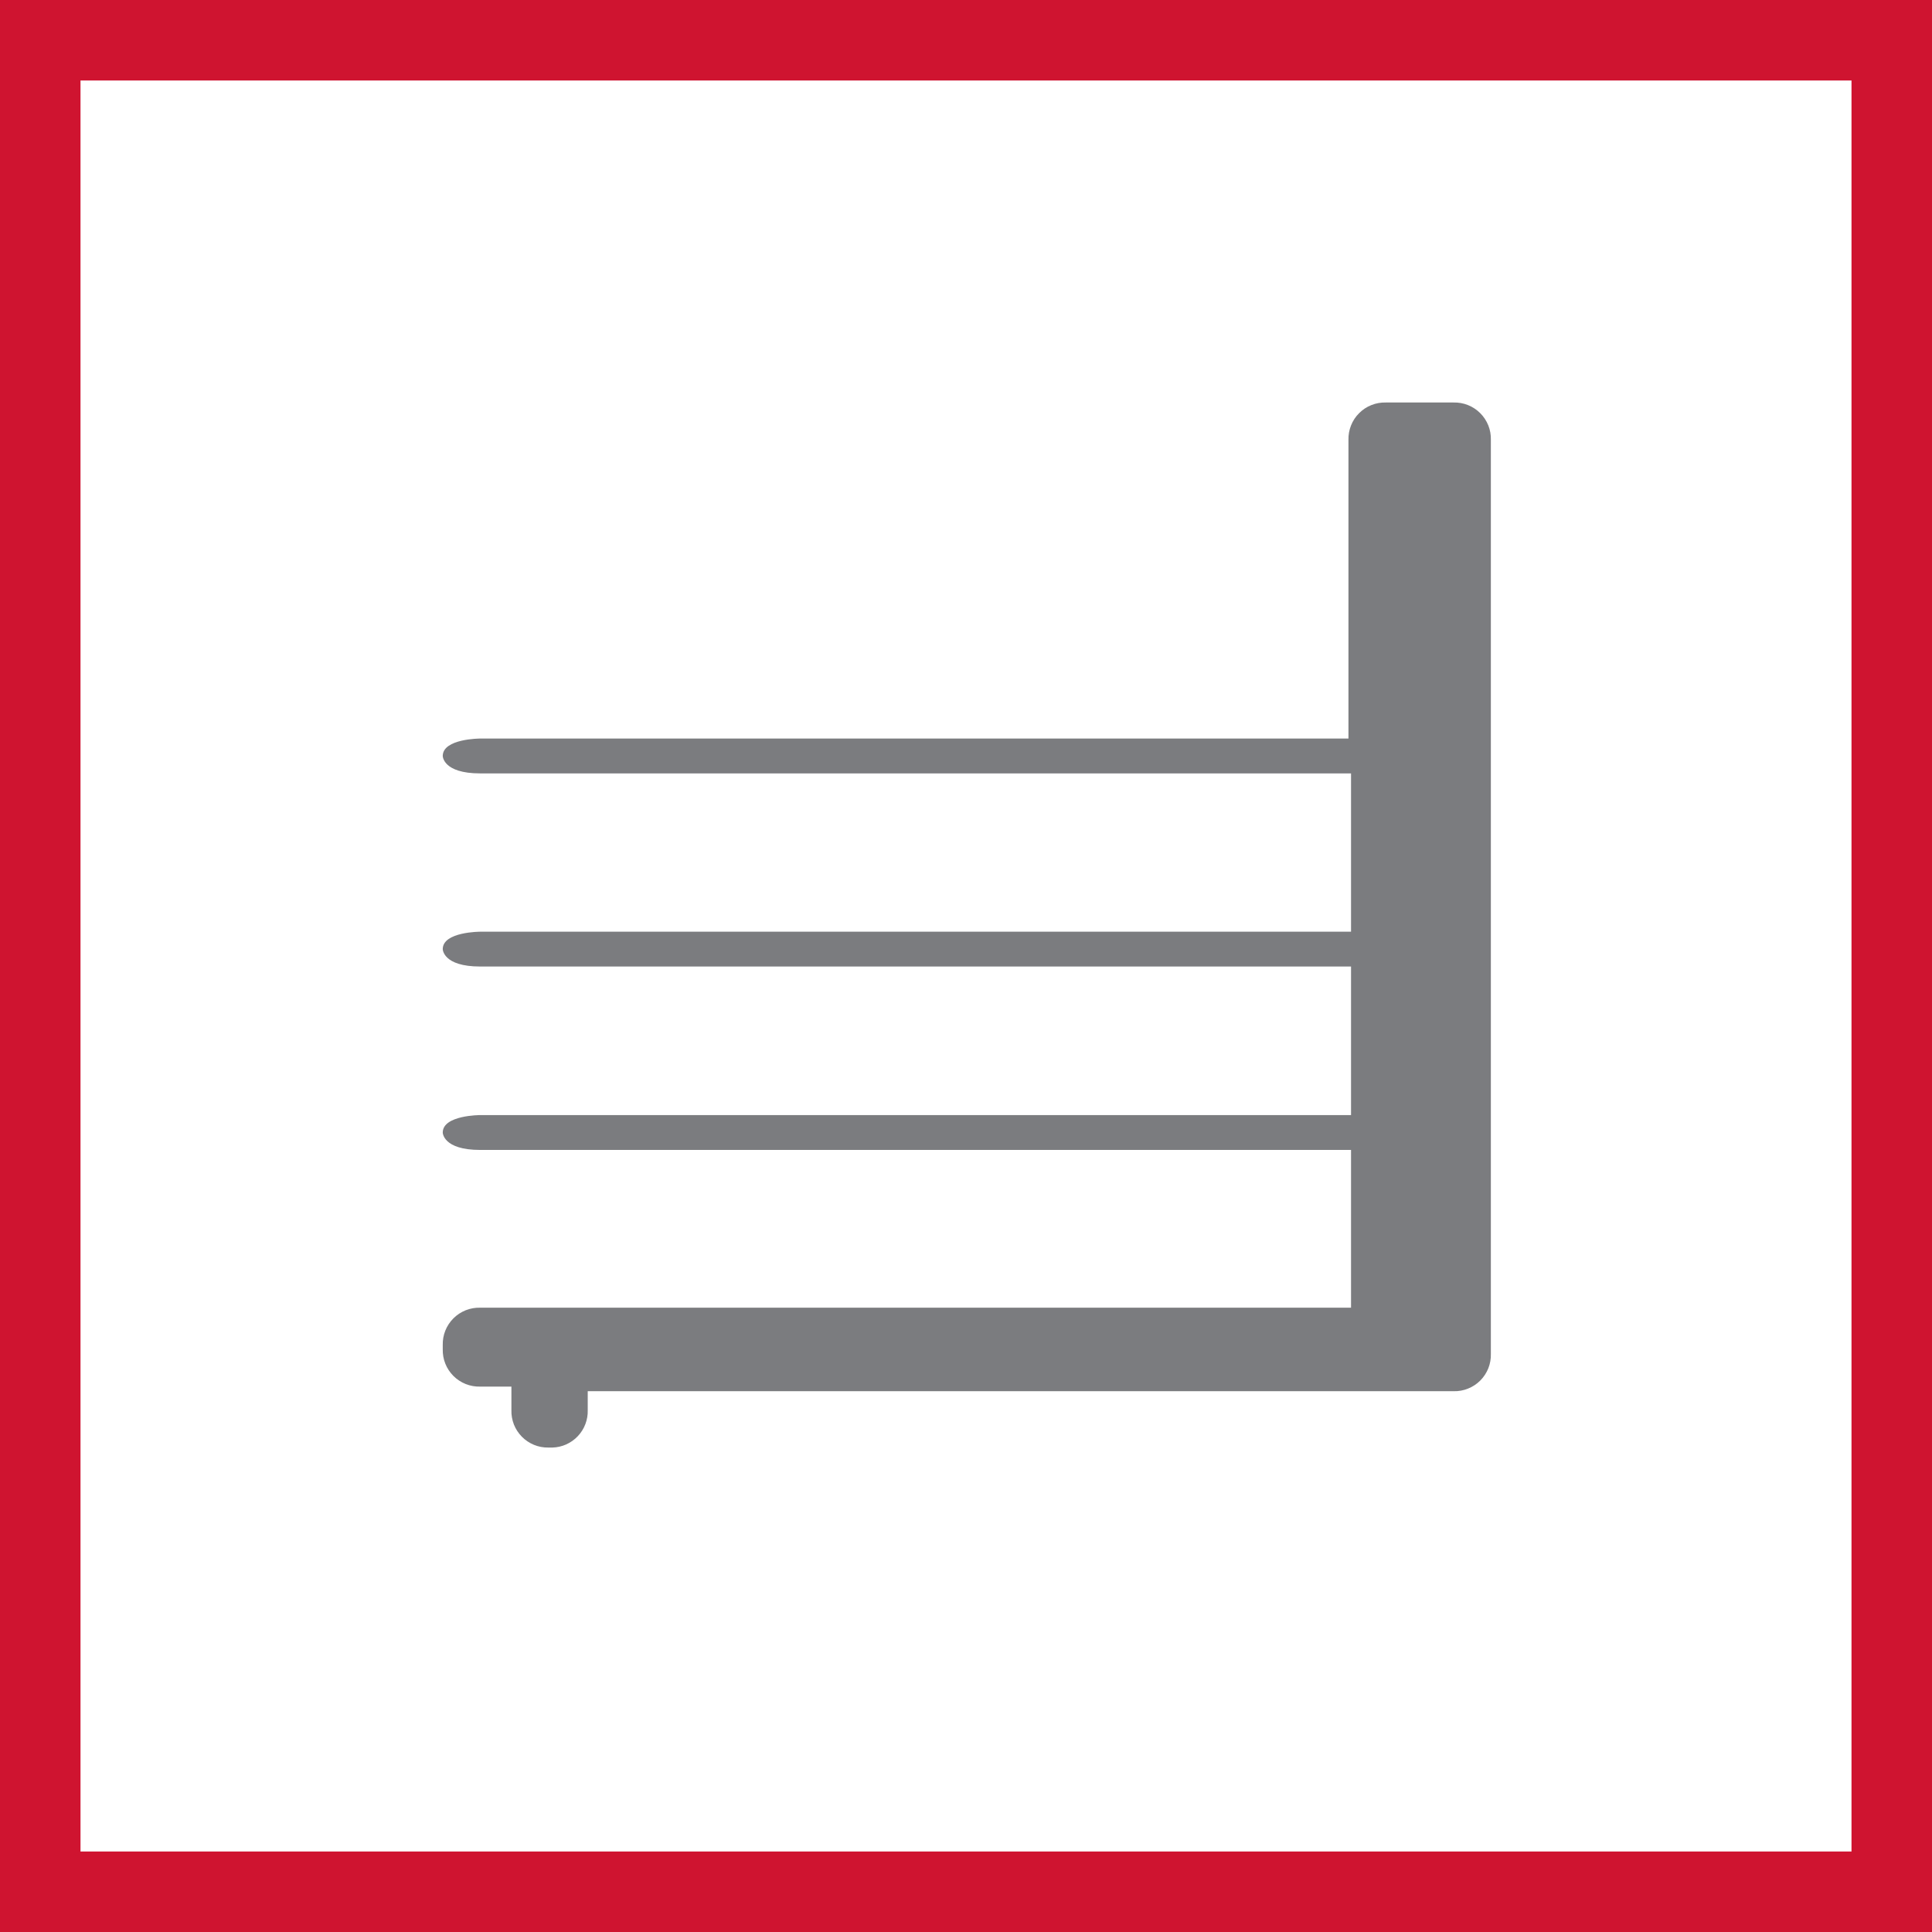 <svg width="48" height="48" viewBox="0 0 48 48" fill="none" xmlns="http://www.w3.org/2000/svg">
<rect x="0" y="0" width="48" height="48" fill="#333333" stroke="none"/>
<path d="M1 47V1H47V47H1Z" fill="white" stroke="#CF1430" stroke-width="2"/>
<path d="M36.111 10H34.431C34.308 9.997 34.186 10.018 34.072 10.064C33.957 10.109 33.853 10.178 33.767 10.265C33.679 10.352 33.611 10.456 33.566 10.57C33.52 10.684 33.499 10.806 33.502 10.93V18.349H11.93C11.93 18.349 11 18.349 11 18.782C11 18.782 11 19.215 11.93 19.215H33.566V23.148H11.93C11.93 23.148 11 23.148 11 23.58C11 23.58 11 24.013 11.93 24.013H33.566V27.704H11.93C11.93 27.704 11 27.704 11 28.137C11 28.137 11 28.57 11.93 28.57H33.566V32.489H11.93C11.806 32.486 11.684 32.508 11.57 32.553C11.456 32.599 11.352 32.667 11.265 32.754C11.178 32.841 11.109 32.945 11.064 33.059C11.018 33.173 10.997 33.296 11 33.419V33.52C10.997 33.643 11.018 33.766 11.064 33.88C11.109 33.994 11.178 34.098 11.265 34.185C11.352 34.272 11.456 34.34 11.57 34.386C11.684 34.431 11.806 34.453 11.93 34.45H12.706V35.035C12.702 35.157 12.724 35.278 12.768 35.392C12.813 35.505 12.88 35.608 12.966 35.695C13.051 35.782 13.154 35.85 13.267 35.897C13.379 35.943 13.5 35.966 13.622 35.964H13.724C13.843 35.961 13.96 35.934 14.068 35.886C14.176 35.837 14.274 35.768 14.356 35.681C14.437 35.595 14.501 35.494 14.543 35.383C14.585 35.272 14.606 35.154 14.602 35.035V34.564H36.111C36.234 34.568 36.357 34.546 36.471 34.5C36.585 34.455 36.689 34.387 36.776 34.3C36.863 34.213 36.931 34.109 36.977 33.995C37.022 33.88 37.044 33.758 37.04 33.635V10.93C37.044 10.806 37.022 10.684 36.977 10.57C36.931 10.456 36.863 10.352 36.776 10.265C36.689 10.178 36.585 10.109 36.471 10.064C36.357 10.018 36.234 9.997 36.111 10" fill="#7B7C7F"/>
</svg>
